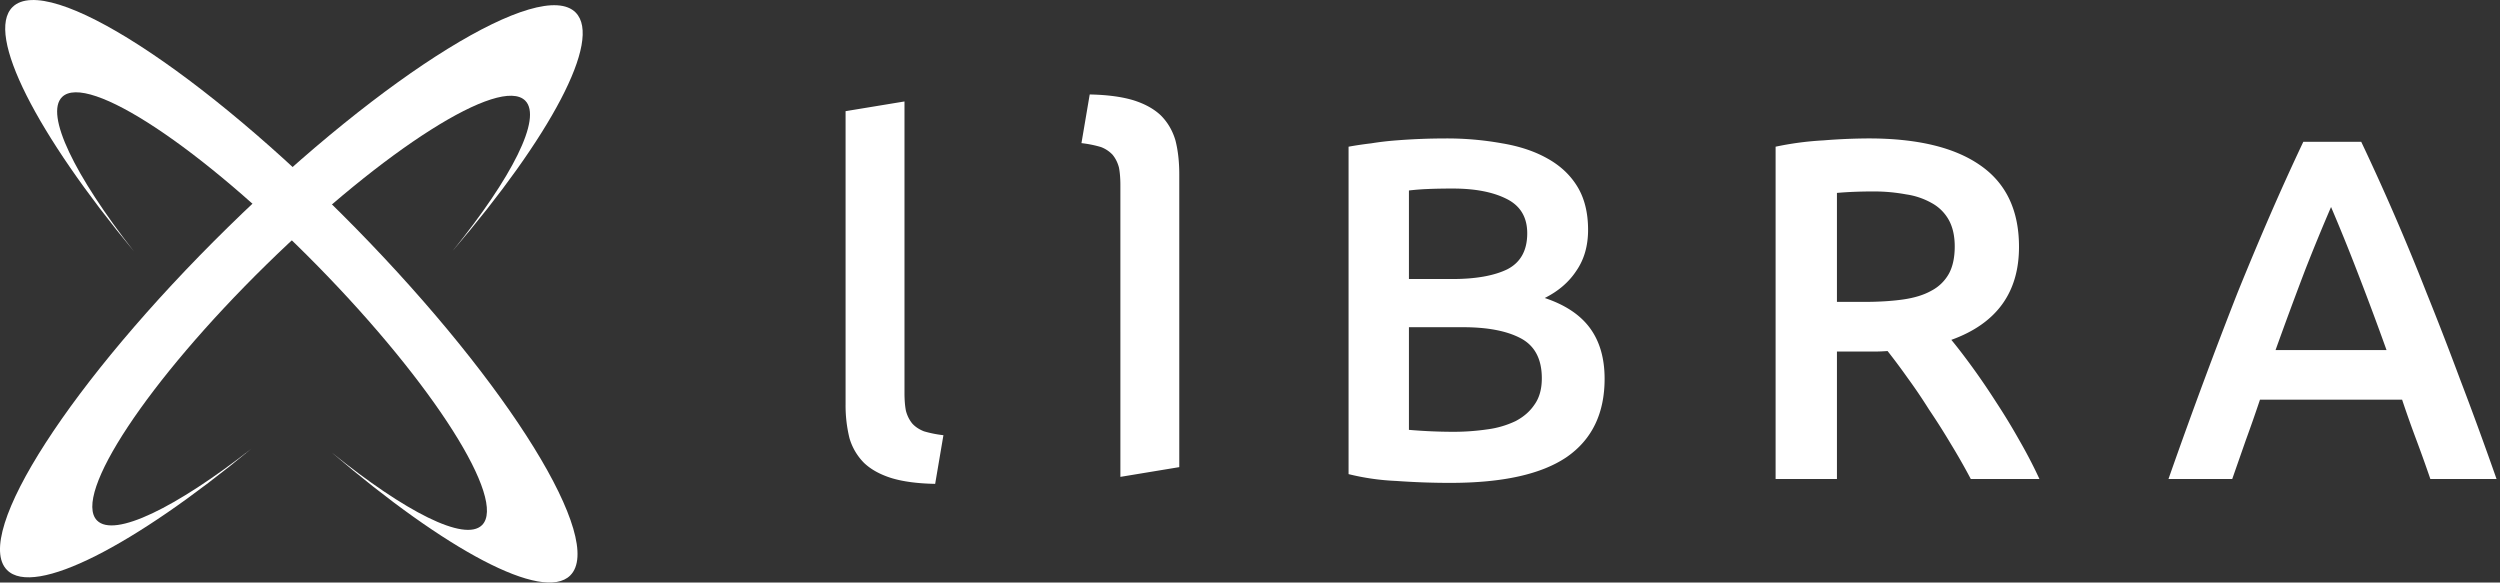 <svg width="103" height="24" fill="none" xmlns="http://www.w3.org/2000/svg"><rect width="100%" height="100%" fill="#333333" stroke="none"/><path d="M38.528 19.935c-.722-.013-1.323-.093-1.805-.24-.468-.148-.842-.355-1.123-.622a2.393 2.393 0 0 1-.602-1.022 5.627 5.627 0 0 1-.16-1.403V4.58l2.427-.4v12.007c0 .294.02.54.06.741.053.2.14.374.26.521.12.134.281.241.482.321a4.7 4.7 0 0 0 .802.16l-.34 2.005Zm21.225-.04a31.49 31.49 0 0 1-2.226-.08 9.909 9.909 0 0 1-1.966-.281V6.044c.294-.054.608-.1.943-.14.334-.054.675-.094 1.023-.12a25.804 25.804 0 0 1 2.006-.08 12.79 12.79 0 0 1 2.346.2c.722.12 1.343.327 1.865.62.535.295.95.682 1.243 1.163.294.482.442 1.076.442 1.785 0 .654-.16 1.216-.482 1.683-.307.468-.742.842-1.303 1.123.842.28 1.464.695 1.865 1.242.401.548.601 1.243.601 2.085 0 1.43-.521 2.506-1.564 3.228-1.043.708-2.64 1.062-4.793 1.062Zm-1.705-6.414v4.229a21.444 21.444 0 0 0 1.785.08 9.65 9.65 0 0 0 1.444-.1 3.85 3.85 0 0 0 1.163-.34c.335-.175.595-.402.782-.682.201-.281.301-.642.301-1.083 0-.788-.287-1.336-.862-1.644-.575-.307-1.37-.46-2.387-.46h-2.226Zm0-1.985h1.785c.963 0 1.718-.134 2.266-.4.549-.282.823-.776.823-1.484 0-.668-.288-1.143-.863-1.424-.561-.28-1.297-.42-2.206-.42-.388 0-.735.006-1.043.02a9.749 9.749 0 0 0-.762.06v3.648Zm18.938-5.793c2.005 0 3.536.367 4.592 1.102 1.07.736 1.605 1.858 1.605 3.368 0 1.884-.93 3.16-2.788 3.829.254.307.541.681.862 1.122.321.441.649.922.983 1.443.334.508.655 1.036.963 1.584.307.534.581 1.062.822 1.584h-2.828a26.497 26.497 0 0 0-.822-1.444 28.902 28.902 0 0 0-.903-1.423 22.033 22.033 0 0 0-.882-1.303 26.484 26.484 0 0 0-.822-1.102c-.188.013-.348.02-.482.02h-1.604v5.252h-2.527V6.044a12.68 12.68 0 0 1 1.965-.26 24.34 24.34 0 0 1 1.865-.081Zm.18 2.185c-.535 0-1.03.02-1.484.06v4.49h1.103c.615 0 1.156-.033 1.624-.1.468-.067.856-.187 1.164-.361a1.75 1.75 0 0 0 .722-.701c.16-.294.24-.669.24-1.123 0-.428-.08-.788-.24-1.082a1.774 1.774 0 0 0-.702-.702 3.019 3.019 0 0 0-1.064-.361 7.2 7.2 0 0 0-1.363-.12Zm22.965 11.847a59.842 59.842 0 0 0-.582-1.624 47.4 47.4 0 0 1-.582-1.644h-5.856a62.262 62.262 0 0 1-.582 1.664l-.561 1.604h-2.627a234.078 234.078 0 0 1 1.484-4.11 212.7 212.7 0 0 1 1.363-3.568c.455-1.122.903-2.191 1.344-3.207.442-1.016.896-2.018 1.364-3.007h2.387a98.09 98.09 0 0 1 2.688 6.214c.454 1.123.915 2.312 1.383 3.568.481 1.256.983 2.626 1.504 4.11h-2.727ZM96.039 8.529a86.87 86.87 0 0 0-1.063 2.586 181.647 181.647 0 0 0-1.223 3.307h4.572a132.741 132.741 0 0 0-1.243-3.327A79.713 79.713 0 0 0 96.04 8.53ZM44.897 3.892c.722.014 1.323.094 1.805.24.468.148.842.355 1.123.622.28.28.481.621.601 1.022.107.415.16.882.16 1.403v12.067l-2.426.401V7.64c0-.294-.02-.54-.06-.741-.053-.2-.14-.374-.26-.521a1.272 1.272 0 0 0-.482-.32 4.68 4.68 0 0 0-.802-.161l.34-2.005Z" fill="#fff"/><path fill-rule="evenodd" clip-rule="evenodd" d="M23.491 23.711c1.461-1.438-2.497-7.847-8.84-14.315C8.305 2.928 1.978-1.15.517.29-.618 1.407 1.523 5.532 5.516 10.353 3.08 7.24 1.835 4.71 2.558 3.997c1.04-1.024 5.757 2.095 10.534 6.966 4.777 4.87 7.806 9.649 6.766 10.673-.715.704-3.167-.55-6.183-2.986 4.681 4.006 8.691 6.169 9.816 5.061Z" fill="#fff"/><path fill-rule="evenodd" clip-rule="evenodd" d="M23.72.518C22.28-.943 15.87 3.014 9.4 9.355 2.93 15.697-1.15 22.022.288 23.483c1.119 1.136 5.246-1.006 10.07-4.997-3.117 2.434-5.648 3.68-6.361 2.957-1.024-1.04 2.096-5.754 6.968-10.53 4.873-4.775 9.653-7.804 10.677-6.764.704.715-.551 3.168-2.99 6.184 4.01-4.68 6.175-8.69 5.067-9.815Z" fill="#fff"/></svg>